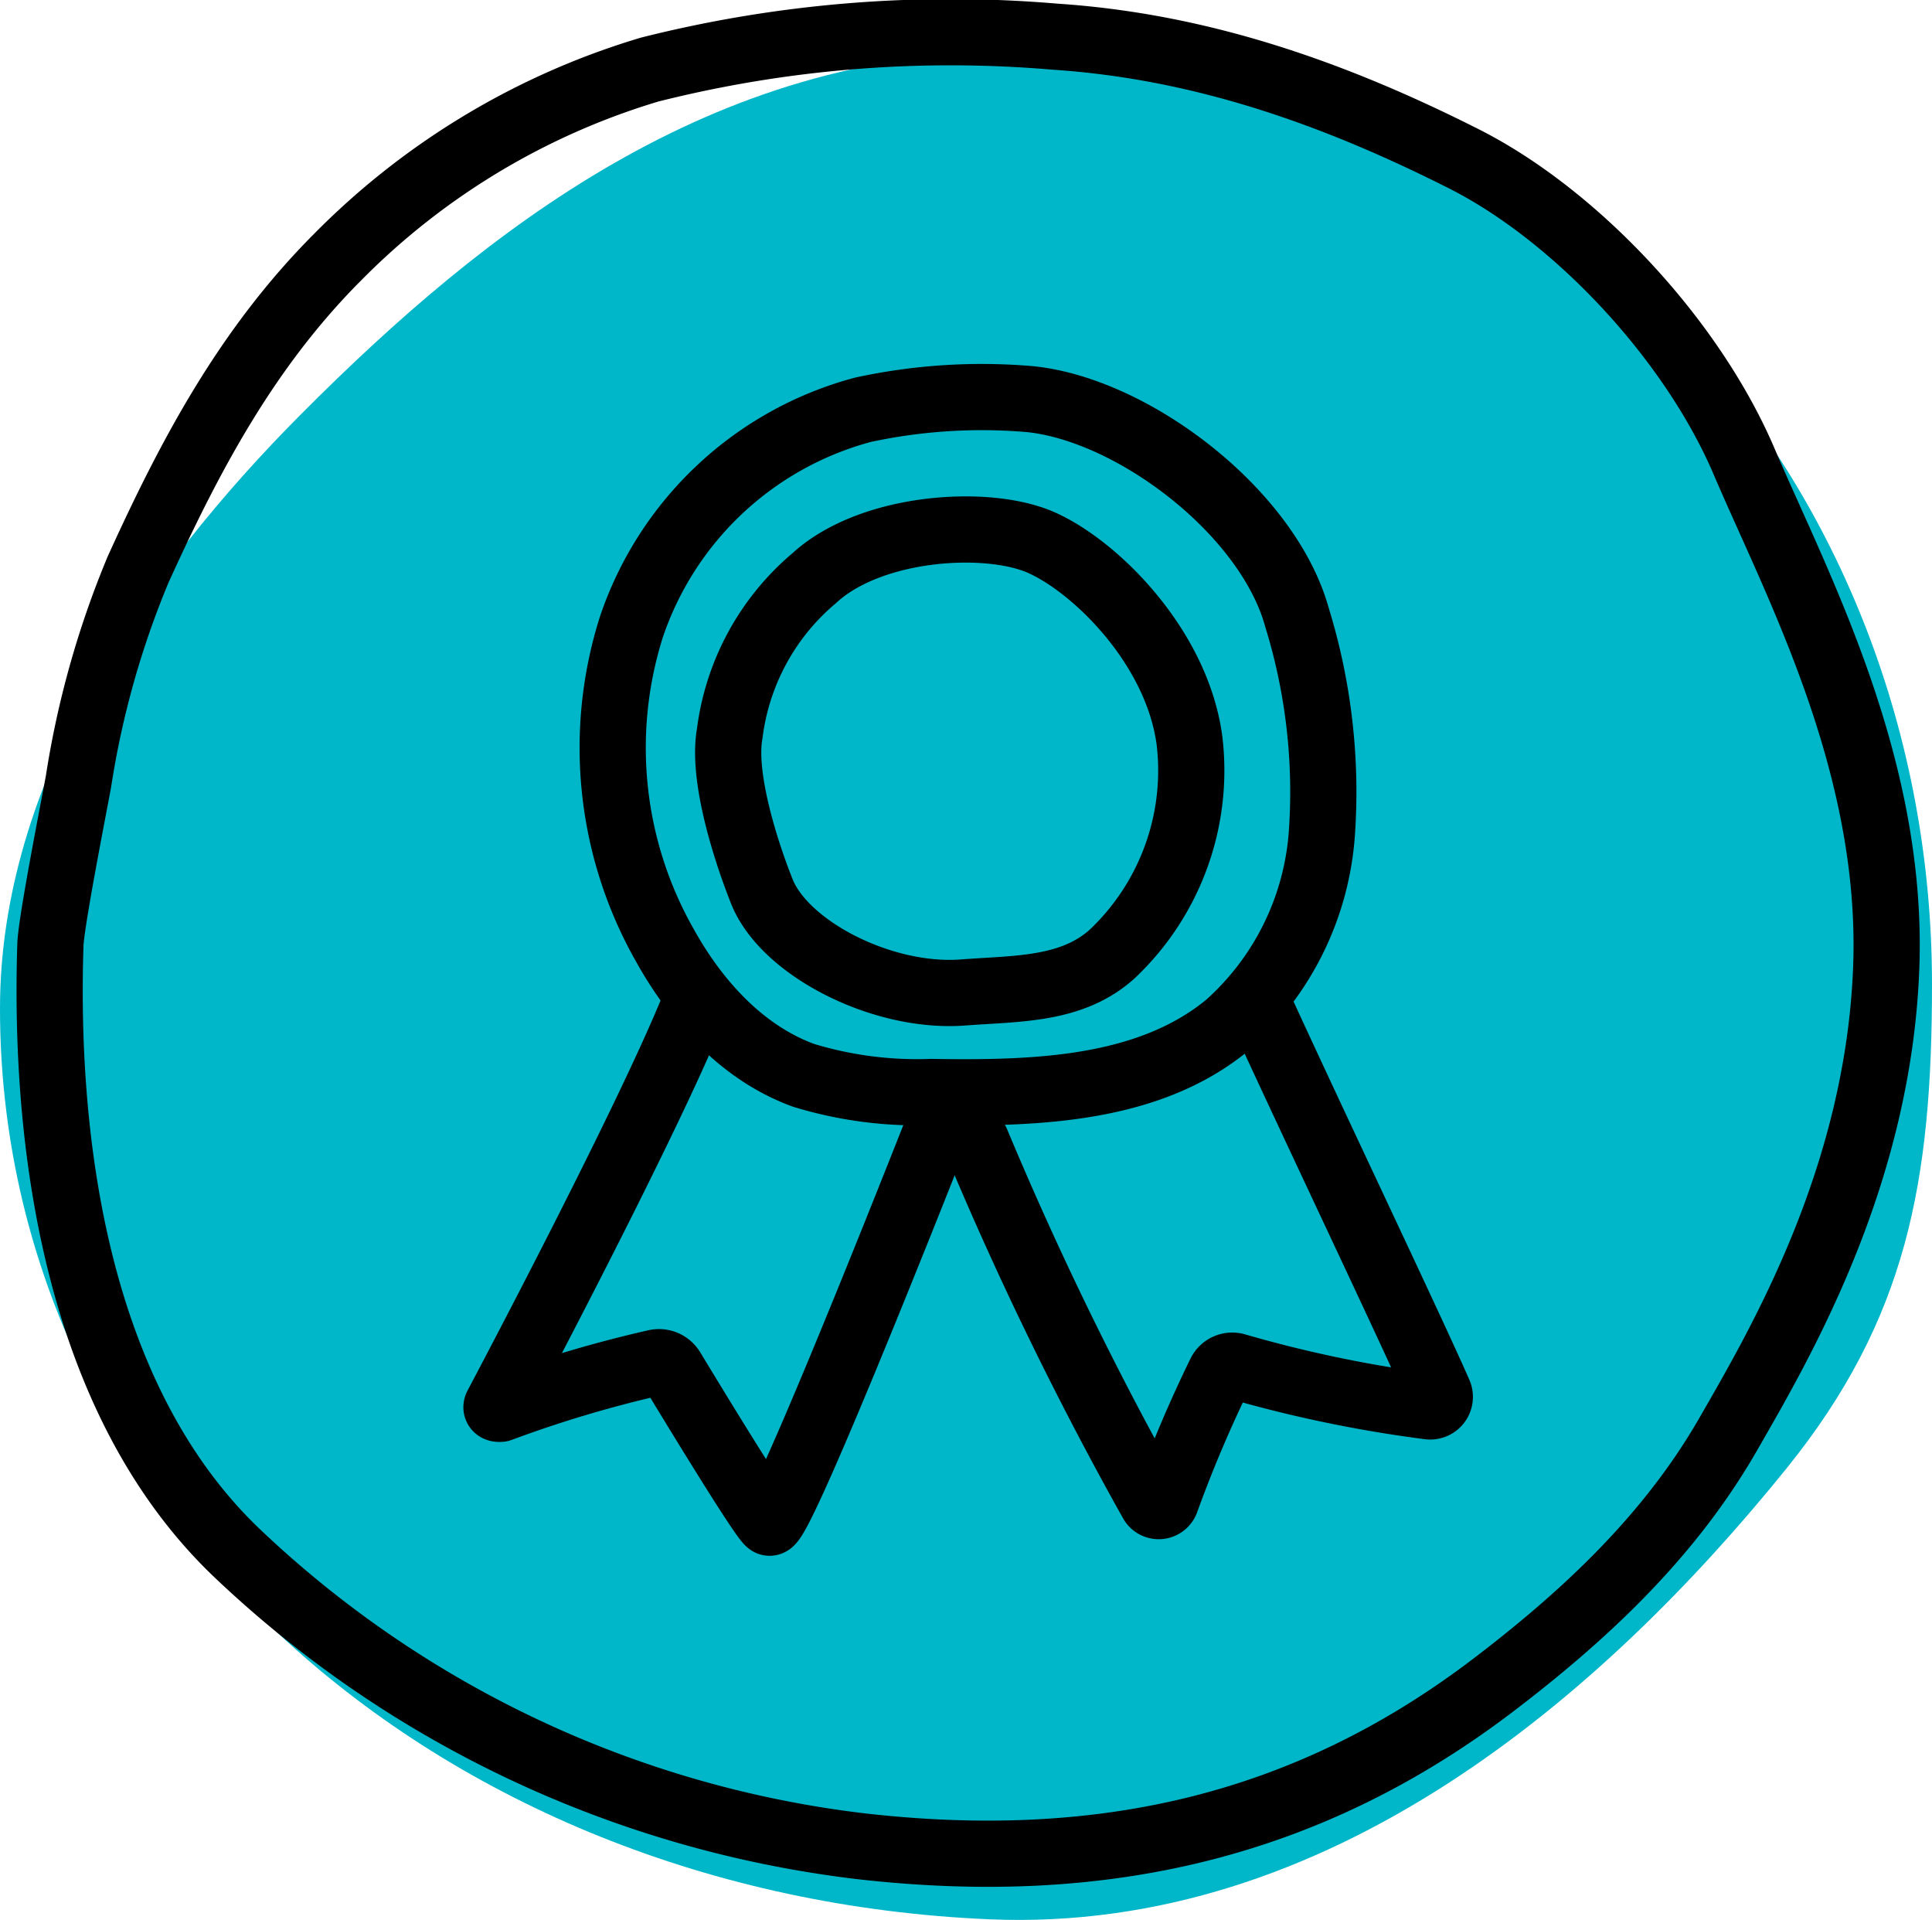 <svg xmlns="http://www.w3.org/2000/svg" xmlns:xlink="http://www.w3.org/1999/xlink" width="116.74" height="115.989" viewBox="0 0 116.74 115.989">
  <defs>
    <clipPath id="clip-path">
      <path id="Clip_2" data-name="Clip 2" d="M0,0H116.74V112.858H0Z" transform="translate(0 0.142)" fill="none"/>
    </clipPath>
  </defs>
  <g id="Group_14" data-name="Group 14" transform="translate(0 1.989)">
    <g id="Group_3" data-name="Group 3" transform="translate(0 1)">
      <path id="Clip_2-2" data-name="Clip 2" d="M0,0H116.74V112.858H0Z" transform="translate(0 0.142)" fill="none"/>
      <g id="Group_3-2" data-name="Group 3" clip-path="url(#clip-path)">
        <path id="Fill_1" data-name="Fill 1" d="M61.208,0C94.846,0,116.74,26.425,116.74,56.349c0,11.949-1.525,20.239-8.813,29.26C96.905,99.25,80.3,113.695,59.786,112.82,26.179,111.386,0,87.717,0,57.794,0,44.012,8.684,31.433,18.211,21.871,29.369,10.671,43.062,0,61.208,0" transform="translate(0 0.142)" fill="#00b6c9"/>
      </g>
    </g>
    <path id="Stroke_4" data-name="Stroke 4" d="M110.977,56.386c-.452,12.7-6.434,22.845-9.555,28.276C97.908,90.779,92.83,95.545,87.246,99.8c-11.485,8.75-23.985,11.366-38.208,9.75a66,66,0,0,1-37.82-17.811C1,81.893-.288,65.377.045,55.093c.045-1.392,1.415-8.32,1.7-9.887a54.954,54.954,0,0,1,3.6-12.789C8.489,25.5,11.928,19.028,17.387,13.558A44.3,44.3,0,0,1,36.256,2.214,74.337,74.337,0,0,1,60.755.227C69.531.806,77.559,3.62,85.443,7.6c6.793,3.426,13.8,10.924,16.942,18.287S111.413,44.132,110.977,56.386Z" transform="translate(3)" fill="none" stroke="#000" stroke-linecap="round" stroke-linejoin="round" stroke-miterlimit="10" stroke-width="4"/>
    <path id="Stroke_6" data-name="Stroke 6" d="M25.287.129a33.943,33.943,0,0,0-10.153.64A20.3,20.3,0,0,0,1.152,13.884,24.159,24.159,0,0,0,3.168,33.108c1.892,3.412,4.689,6.514,8.378,7.864a23.5,23.5,0,0,0,7.738,1.01c6.254.1,13.078-.088,17.888-4.043a17.132,17.132,0,0,0,5.7-11.573,35.74,35.74,0,0,0-1.5-13.05C39.616,6.96,31.521.793,25.287.129Z" transform="translate(37 22)" fill="none" stroke="#000" stroke-linecap="round" stroke-linejoin="round" stroke-miterlimit="10" stroke-width="4"/>
    <path id="Stroke_8" data-name="Stroke 8" d="M11.852,0C9.068,6.8,1.3,21.533.025,23.944c-.116.219.208.177.208.177a73.725,73.725,0,0,1,9.376-2.792.913.913,0,0,1,.991.416c1.256,2.074,5.613,9.241,5.9,9.256.652.035,7.432-16.891,10.5-24.695" transform="translate(30 59)" fill="none" stroke="#000" stroke-linecap="round" stroke-linejoin="round" stroke-miterlimit="10" stroke-width="4"/>
    <path id="Stroke_10" data-name="Stroke 10" d="M0,7.985A211.279,211.279,0,0,0,10.609,29.766a.469.469,0,0,0,.844-.069,78.359,78.359,0,0,1,3.282-7.737.809.809,0,0,1,.968-.408,77.229,77.229,0,0,0,11.651,2.422.578.578,0,0,0,.6-.8C26.456,19.732,20.405,7.032,17.183,0" transform="translate(59 59)" fill="none" stroke="#000" stroke-linecap="round" stroke-linejoin="round" stroke-miterlimit="10" stroke-width="4"/>
    <path id="Stroke_12" data-name="Stroke 12" d="M18.887.775C15.611-.657,8.6-.2,5.193,2.945a14.655,14.655,0,0,0-5.1,9.381c-.471,2.606.958,7.068,1.939,9.535C3.4,25.31,9.325,28.336,14.177,27.97c3.315-.25,6.583-.127,9.028-2.327a15.246,15.246,0,0,0,4.668-12.9C27.115,7.073,22.163,2.206,18.887.775Z" transform="translate(44 30)" fill="none" stroke="#000" stroke-linecap="round" stroke-linejoin="round" stroke-miterlimit="10" stroke-width="4"/>
  </g>
</svg>
